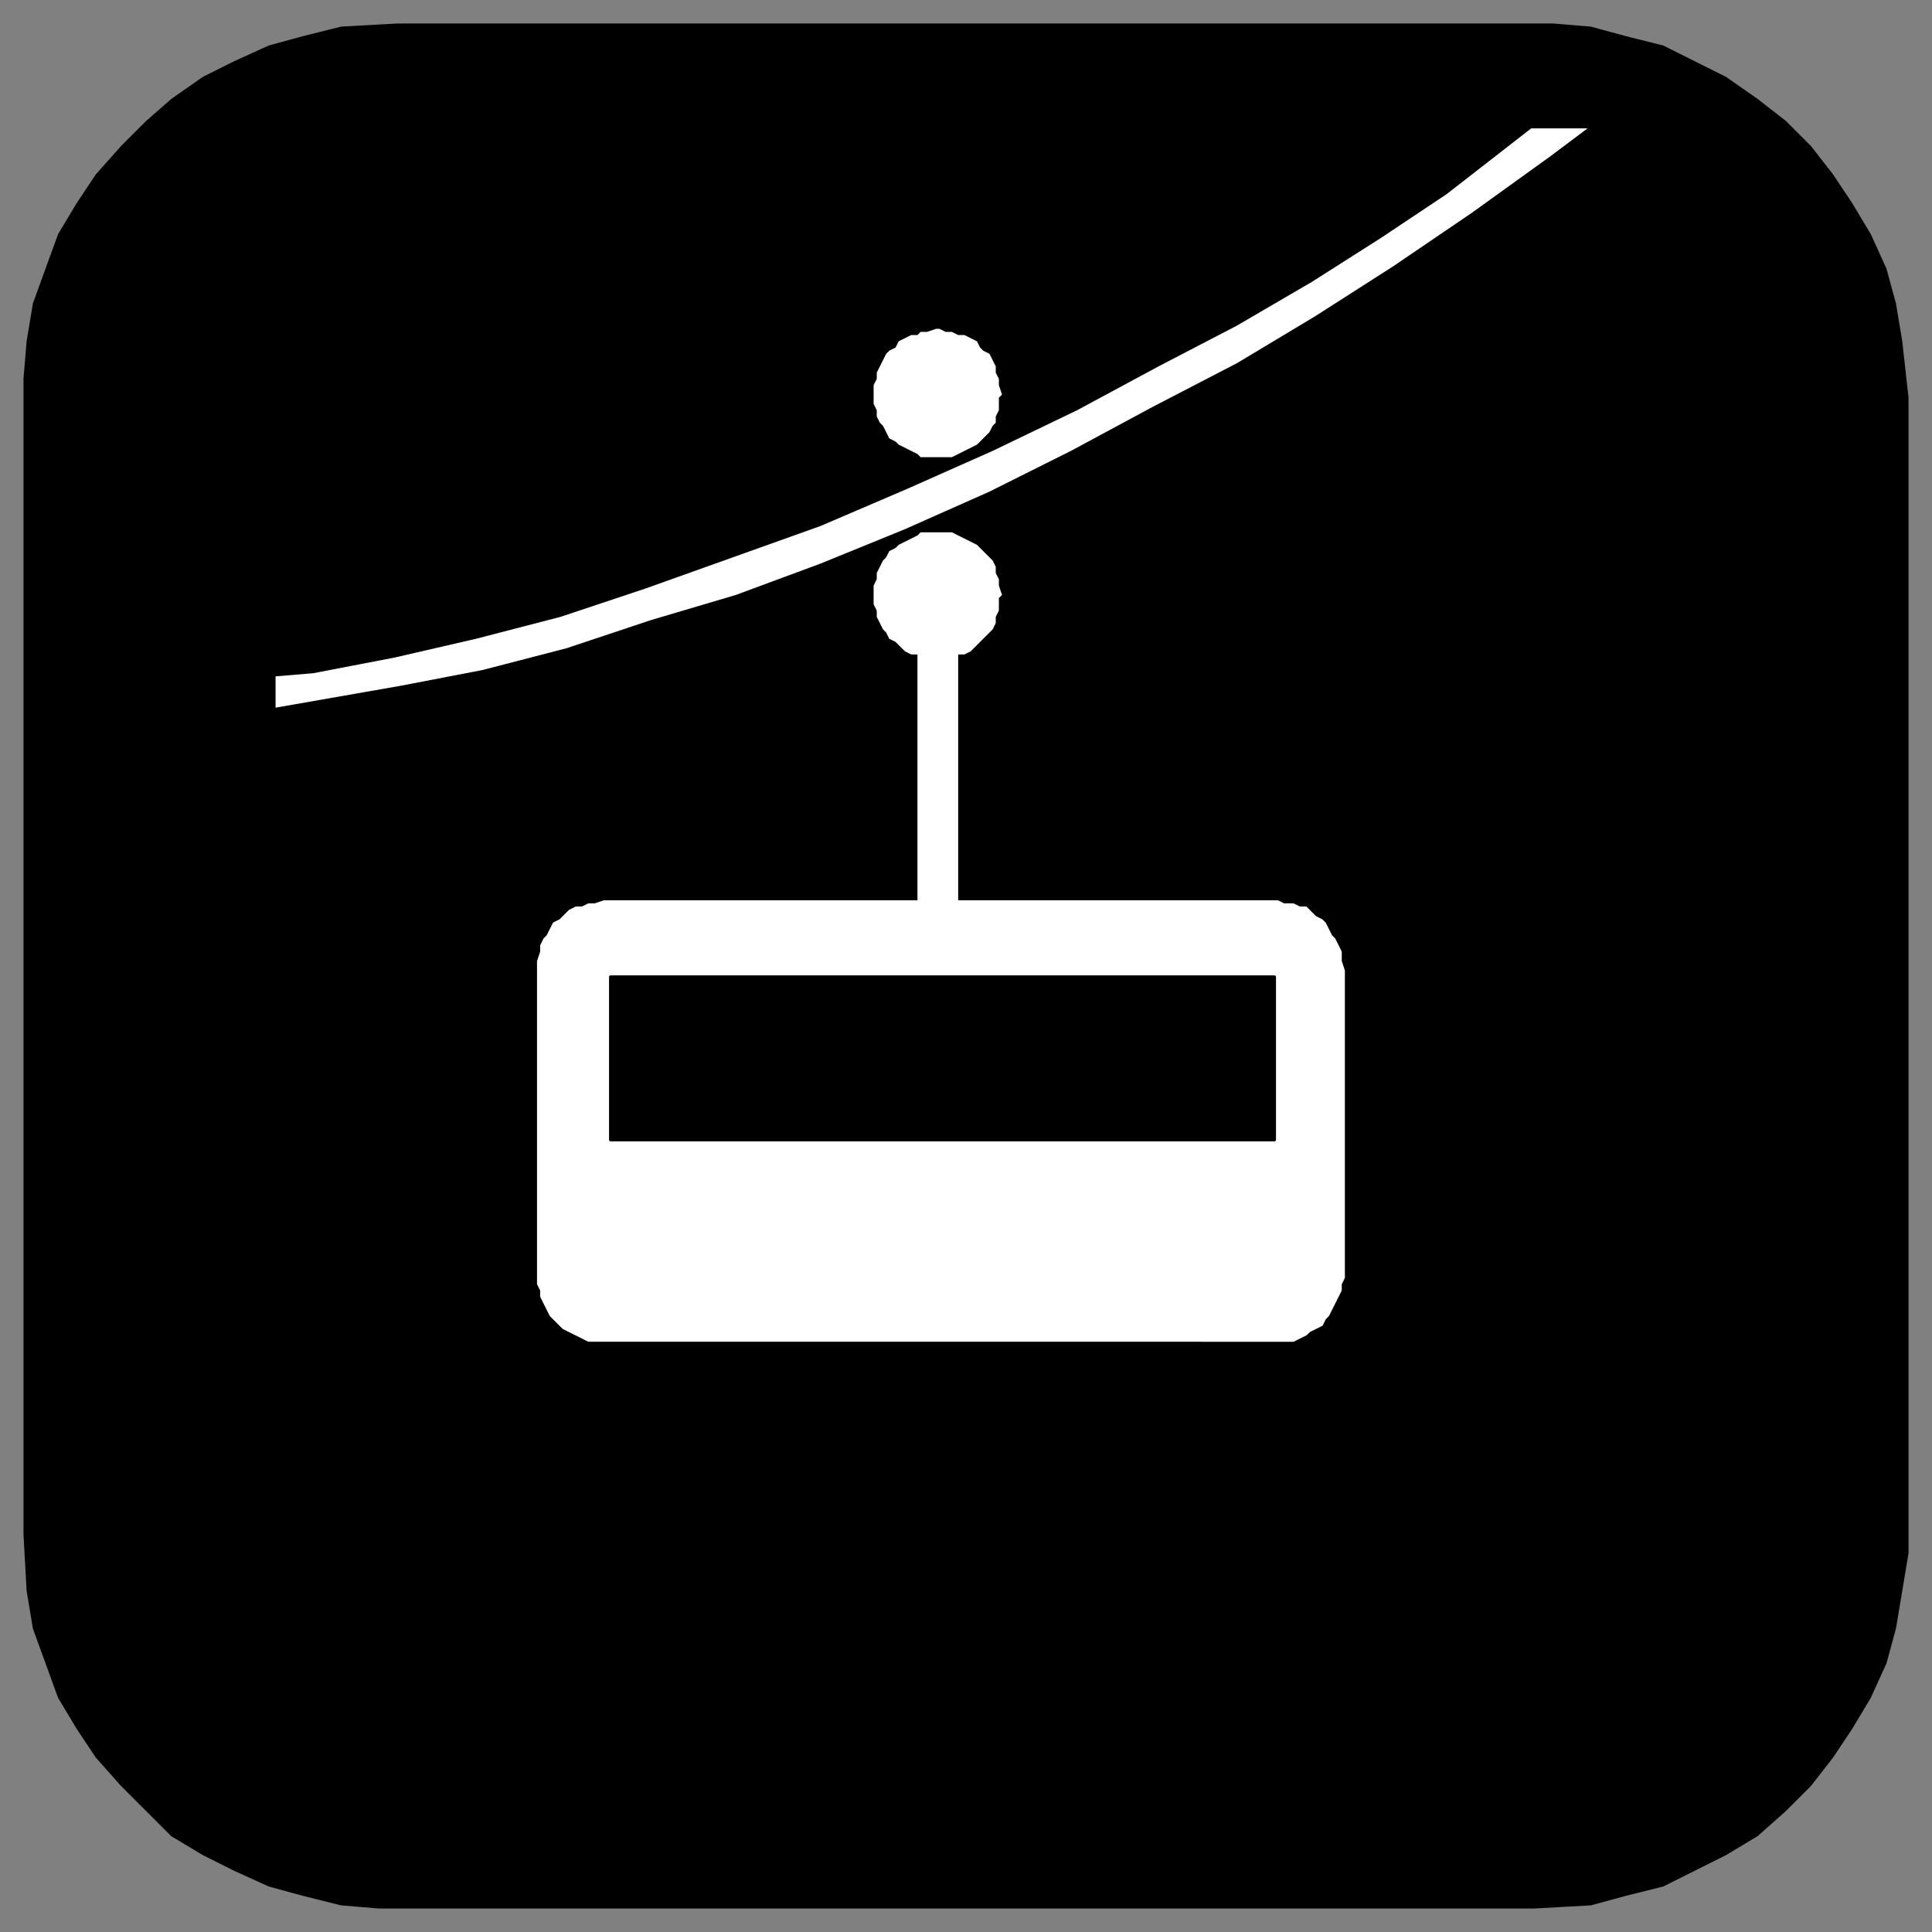 <svg xmlns="http://www.w3.org/2000/svg" fill-rule="evenodd" height="617" preserveAspectRatio="none" stroke-linecap="round" width="617"><rect width="100%" height="100%" fill="#808080" stroke="none"/><style>.brush0{fill:#fff}.pen0{stroke:#000;stroke-width:1;stroke-linejoin:round}.brush1{fill:#000}.pen1{stroke:none}</style><path class="pen0 brush1" d="M127 8h369l12 1 11 3 12 3 10 5 10 5 10 7 9 7 8 8 7 9 6 9 6 10 5 11 3 11 2 12 2 18v363h0v6l-2 12-2 12-3 11-5 11-6 10-6 9-7 9-8 8-9 8-10 6-10 5-10 5-12 3-11 3-18 1H127h0-6l-12-1-12-3-11-3-11-5-10-5-10-6-8-8-8-8-8-9-6-9-6-10-4-11-4-11-2-12-1-18V127h0v-6l1-12 2-12 4-11 4-11 6-10 6-9 8-9 8-8 8-7 10-7 10-5 11-5 11-3 12-3 18-1z"/><path class="pen1 brush0" d="m88 216 12-1 26-5 26-6 27-7 27-9 28-10 28-10 28-12 27-12 27-13 26-14 25-13 24-14 22-14 21-14 27-21h18l-12 9-25 18-25 17-25 16-25 15-27 14-26 14-26 13-27 12-27 11-27 10-27 8-27 9-27 7-26 5-40 7v-10z"/><path class="pen1 brush0" d="M299 105h1l2 1h2l2 1h2l2 1 2 1 1 2 1 1 2 1 1 2 1 2v2l1 2v2l1 3-1 1v4l-1 2v2l-1 1-1 2-2 2-1 1-1 1-2 1-2 1-2 1-2 1h-10l-1-1-2-1-2-1-2-1-1-1-2-1-1-2-1-2-1-1-1-2v-2l-1-2v-6l1-2v-2l1-2 1-2 1-2 1-1 2-1 1-2 2-1 2-1h2l1-1h2l3-1zm0 65h5l2 1 2 1 2 1 2 1 1 1 1 1 2 2 1 1 1 2v2l1 2v2l1 3-1 1v4l-1 2v2l-1 2-1 1-2 2-1 1-1 1-2 2-2 1h-2l-2 1h-2l-3 1h-1l-2-1h-2l-1-1h-2l-2-1-2-2-1-1-2-1-1-2-1-1-1-2-1-2v-2l-1-2v-6l1-2v-2l1-2 1-2 1-1 1-2 2-1 1-1 2-1 2-1 2-1 1-1h5z"/><path class="pen1 brush0" d="M293 209v79h13v-85l-13 6z"/><path class="brush0" style="stroke:#fff;stroke-width:1;stroke-linejoin:round" d="M193 288h215l2 1h3l2 1h2l1 1 2 2 2 1 1 1 1 2 1 2 1 1 1 2 1 2v3l1 3v97h0v1l-1 2v2l-1 2-1 2-1 2-1 2-1 1-1 2-2 1-2 1-1 1-2 1-2 1H193h0-5l-2-1-2-1-2-1-2-1-1-1-2-2-1-1-1-2-1-2-1-2v-2l-1-2V310h0v-3l1-3v-2l1-2 1-1 1-2 1-2 2-1 1-1 2-2 2-1h2l2-1h2l3-1z"/><path class="pen0 brush1" d="M195 312h212v52H195v-52z"/></svg>
